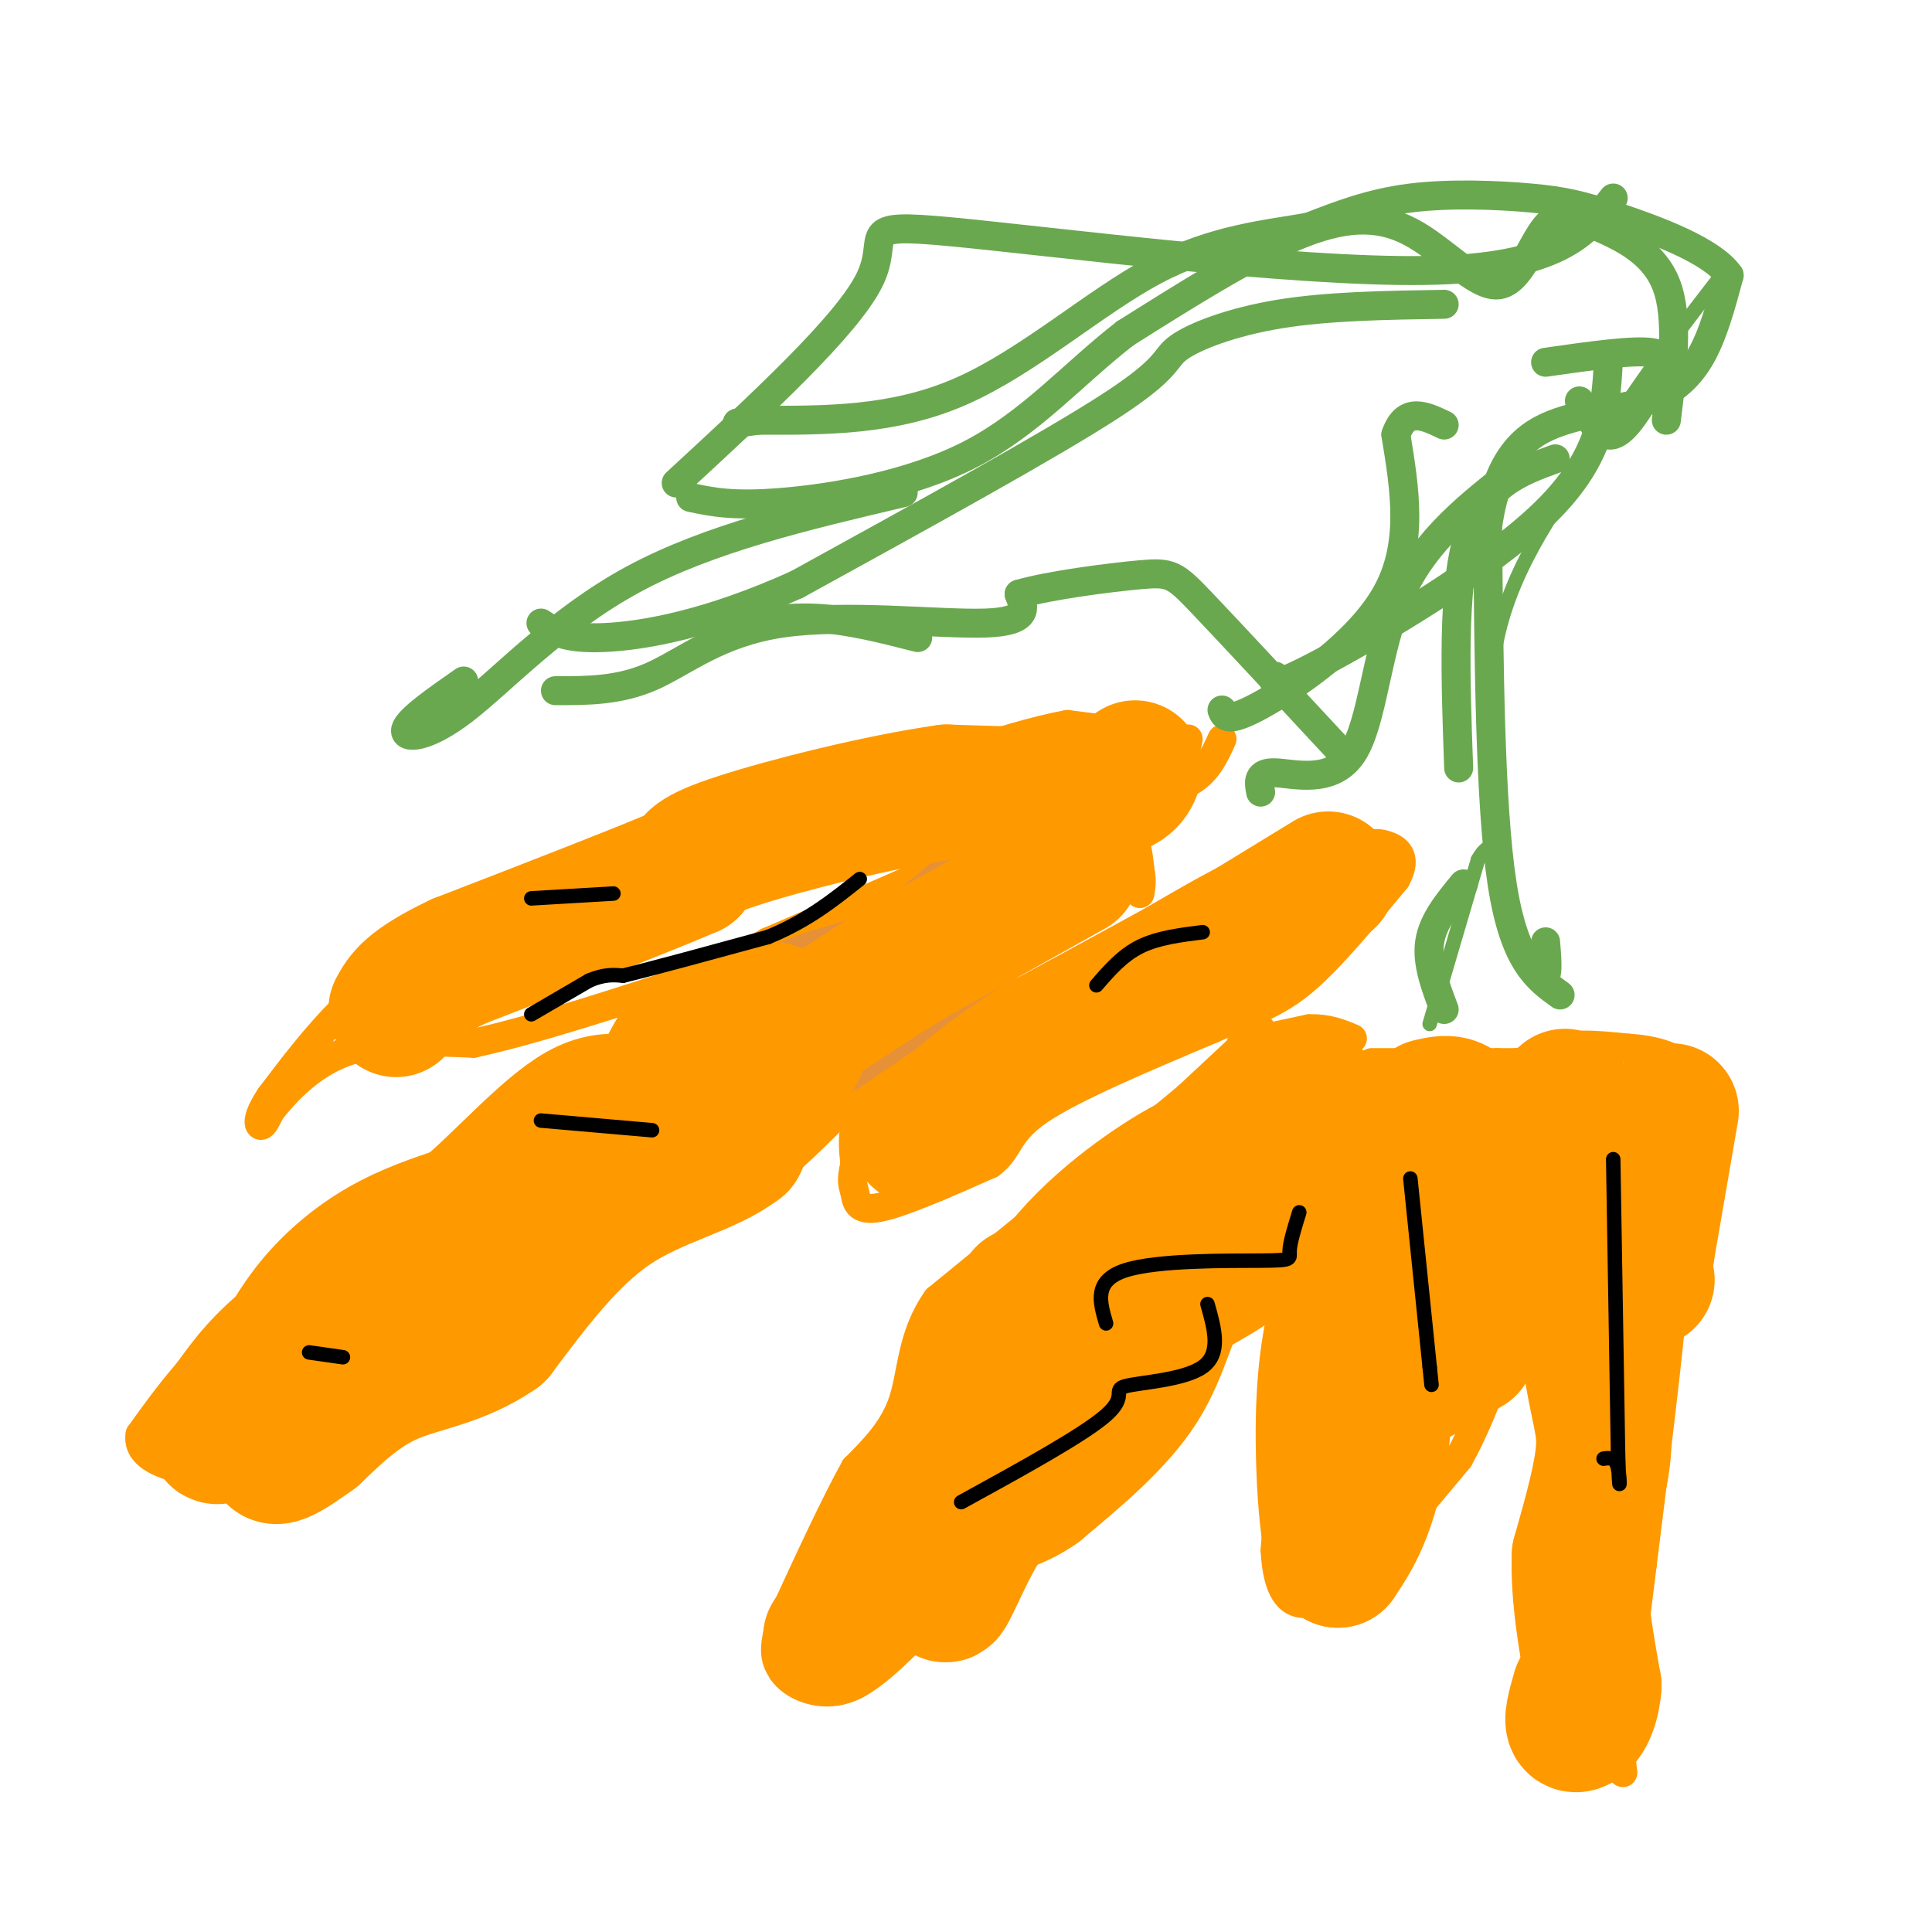 <svg viewBox='0 0 400 400' version='1.1' xmlns='http://www.w3.org/2000/svg' xmlns:xlink='http://www.w3.org/1999/xlink'><g fill='none' stroke='#ff9900' stroke-width='6' stroke-linecap='round' stroke-linejoin='round'><path d='M348,231c0.000,0.000 0.000,11.000 0,11'/><path d='M348,242c-0.333,7.000 -1.167,19.000 -2,31'/><path d='M346,273c-1.333,13.667 -3.667,32.333 -6,51'/><path d='M340,324c-1.667,13.667 -2.833,22.333 -4,31'/><path d='M336,355c-0.667,7.167 -0.333,9.583 0,12'/><path d='M334,361c0.000,0.000 -1.000,-17.000 -1,-17'/><path d='M333,344c-0.667,-5.167 -1.833,-9.583 -3,-14'/><path d='M330,330c-1.500,-9.000 -3.750,-24.500 -6,-40'/><path d='M324,290c-1.667,-11.167 -2.833,-19.083 -4,-27'/><path d='M320,263c-0.833,-9.833 -0.917,-20.917 -1,-32'/><path d='M319,231c0.167,-7.500 1.083,-10.250 2,-13'/><path d='M321,218c3.000,-2.333 9.500,-1.667 16,-1'/><path d='M337,217c5.022,0.289 9.578,1.511 12,4c2.422,2.489 2.711,6.244 3,10'/><path d='M352,231c0.167,6.167 -0.917,16.583 -2,27'/><path d='M350,258c-0.667,5.667 -1.333,6.333 -2,7'/><path d='M284,220c0.000,0.000 30.000,0.000 30,0'/><path d='M314,220c5.200,-0.667 3.200,-2.333 3,1c-0.200,3.333 1.400,11.667 3,20'/><path d='M320,241c1.167,4.333 2.583,5.167 4,6'/><path d='M301,218c0.000,0.000 -21.000,6.000 -21,6'/><path d='M280,224c-4.333,2.167 -4.667,4.583 -5,7'/><path d='M275,231c-1.500,4.500 -2.750,12.250 -4,20'/><path d='M271,251c-1.333,8.833 -2.667,20.917 -4,33'/><path d='M267,284c-1.167,11.667 -2.083,24.333 -3,37'/><path d='M264,321c0.422,8.422 2.978,10.978 6,11c3.022,0.022 6.511,-2.489 10,-5'/><path d='M280,327c5.333,-5.000 13.667,-15.000 22,-25'/><path d='M302,302c6.167,-11.000 10.583,-26.000 15,-41'/><path d='M317,261c2.689,-13.756 1.911,-27.644 1,-34c-0.911,-6.356 -1.956,-5.178 -3,-4'/><path d='M315,223c-1.333,-1.167 -3.167,-2.083 -5,-3'/><path d='M261,213c0.000,0.000 -15.000,14.000 -15,14'/><path d='M246,227c-6.667,5.667 -15.833,12.833 -25,20'/><path d='M221,247c-8.667,7.000 -17.833,14.500 -27,22'/><path d='M194,269c-5.311,7.467 -5.089,15.133 -7,21c-1.911,5.867 -5.956,9.933 -10,14'/><path d='M177,304c-4.167,7.500 -9.583,19.250 -15,31'/><path d='M162,335c-2.500,7.000 -1.250,9.000 0,11'/><path d='M162,346c2.044,3.044 7.156,5.156 12,4c4.844,-1.156 9.422,-5.578 14,-10'/><path d='M188,340c5.378,-3.689 11.822,-7.911 17,-13c5.178,-5.089 9.089,-11.044 13,-17'/><path d='M218,310c4.988,-7.024 10.958,-16.083 19,-23c8.042,-6.917 18.155,-11.690 23,-15c4.845,-3.310 4.423,-5.155 4,-7'/><path d='M264,265c0.833,-1.167 0.917,-0.583 1,0'/><path d='M257,216c0.000,0.000 14.000,-3.000 14,-3'/><path d='M271,213c3.833,-0.167 6.417,0.917 9,2'/><path d='M277,174c0.000,0.000 -21.000,7.000 -21,7'/><path d='M256,181c-9.500,4.667 -22.750,12.833 -36,21'/><path d='M220,202c-12.167,7.167 -24.583,14.583 -37,22'/><path d='M183,224c-7.167,6.500 -6.583,11.750 -6,17'/><path d='M177,241c-0.952,3.702 -0.333,4.458 0,6c0.333,1.542 0.381,3.869 5,3c4.619,-0.869 13.810,-4.935 23,-9'/><path d='M205,241c4.200,-3.089 3.200,-6.311 10,-11c6.800,-4.689 21.400,-10.844 36,-17'/><path d='M251,213c8.978,-3.933 13.422,-5.267 19,-10c5.578,-4.733 12.289,-12.867 19,-21'/><path d='M289,182c2.689,-4.822 -0.089,-6.378 -2,-7c-1.911,-0.622 -2.956,-0.311 -4,0'/><path d='M283,175c-2.667,1.000 -7.333,3.500 -12,6'/><path d='M222,165c4.333,1.750 8.667,3.500 11,6c2.333,2.500 2.667,5.750 3,9'/><path d='M236,180c0.500,2.333 0.250,3.667 0,5'/><path d='M223,166c0.000,0.000 -25.000,12.000 -25,12'/><path d='M198,178c-10.667,4.833 -24.833,10.917 -39,17'/><path d='M159,195c-11.167,6.333 -19.583,13.667 -28,21'/><path d='M131,216c-12.000,8.500 -28.000,19.250 -44,30'/><path d='M87,246c-12.833,8.667 -22.917,15.333 -33,22'/><path d='M54,268c-8.000,6.333 -11.500,11.167 -15,16'/><path d='M39,284c-4.167,4.833 -7.083,8.917 -10,13'/><path d='M29,297c-0.622,3.489 2.822,5.711 8,7c5.178,1.289 12.089,1.644 19,2'/><path d='M56,306c10.667,-4.167 27.833,-15.583 45,-27'/><path d='M101,279c12.689,-9.222 21.911,-18.778 30,-24c8.089,-5.222 15.044,-6.111 22,-7'/><path d='M153,248c7.167,-4.167 14.083,-11.083 21,-18'/><path d='M174,230c3.833,-3.167 2.917,-2.083 2,-1'/><path d='M246,153c0.000,0.000 -1.000,5.000 -1,5'/><path d='M245,158c0.378,0.067 1.822,-2.267 -2,-4c-3.822,-1.733 -12.911,-2.867 -22,-4'/><path d='M221,150c-12.833,2.333 -33.917,10.167 -55,18'/><path d='M166,168c-15.833,5.167 -27.917,9.083 -40,13'/><path d='M126,181c-13.378,3.978 -26.822,7.422 -36,12c-9.178,4.578 -14.089,10.289 -19,16'/><path d='M71,209c-5.667,5.667 -10.333,11.833 -15,18'/><path d='M56,227c-2.867,4.267 -2.533,5.933 -2,6c0.533,0.067 1.267,-1.467 2,-3'/><path d='M56,230c2.444,-3.044 7.556,-9.156 15,-12c7.444,-2.844 17.222,-2.422 27,-2'/><path d='M98,216c12.333,-2.667 29.667,-8.333 47,-14'/><path d='M145,202c7.833,-2.333 3.917,-1.167 0,0'/><path d='M230,165c0.000,0.000 16.000,-3.000 16,-3'/><path d='M246,162c3.833,-2.000 5.417,-5.500 7,-9'/></g>
<g fill='none' stroke='#e69138' stroke-width='28' stroke-linecap='round' stroke-linejoin='round'><path d='M201,190c0.000,0.000 -18.000,15.000 -18,15'/><path d='M187,202c0.000,0.000 -16.000,11.000 -16,11'/><path d='M171,213c-5.667,3.500 -11.833,6.750 -18,10'/><path d='M153,223c-8.000,5.167 -19.000,13.083 -30,21'/><path d='M123,244c-10.000,6.500 -20.000,12.250 -30,18'/><path d='M93,262c-8.667,6.000 -15.333,12.000 -22,18'/><path d='M71,280c-7.067,4.356 -13.733,6.244 -17,8c-3.267,1.756 -3.133,3.378 -3,5'/><path d='M51,293c-1.533,1.444 -3.867,2.556 -4,2c-0.133,-0.556 1.933,-2.778 4,-5'/><path d='M51,290c4.500,-4.500 13.750,-13.250 23,-22'/><path d='M74,268c4.000,-3.667 2.500,-1.833 1,0'/><path d='M80,262c0.000,0.000 32.000,-20.000 32,-20'/><path d='M112,242c12.500,-7.167 27.750,-15.083 43,-23'/><path d='M155,219c8.452,-5.821 8.083,-8.875 12,-11c3.917,-2.125 12.119,-3.321 20,-7c7.881,-3.679 15.440,-9.839 23,-16'/><path d='M210,185c5.167,-3.333 6.583,-3.667 8,-4'/></g>
<g fill='none' stroke='#ff9900' stroke-width='28' stroke-linecap='round' stroke-linejoin='round'><path d='M222,180c0.000,0.000 -34.000,19.000 -34,19'/><path d='M188,199c-13.167,8.167 -29.083,19.083 -45,30'/><path d='M143,229c-15.833,10.500 -32.917,21.750 -50,33'/><path d='M93,262c-14.133,8.289 -24.467,12.511 -31,17c-6.533,4.489 -9.267,9.244 -12,14'/><path d='M50,293c-3.378,3.511 -5.822,5.289 -5,4c0.822,-1.289 4.911,-5.644 9,-10'/><path d='M54,287c2.964,-4.476 5.875,-10.667 10,-16c4.125,-5.333 9.464,-9.810 15,-13c5.536,-3.190 11.268,-5.095 17,-7'/><path d='M96,251c7.274,-5.869 16.958,-17.042 24,-21c7.042,-3.958 11.440,-0.702 18,-1c6.560,-0.298 15.280,-4.149 24,-8'/><path d='M162,221c4.667,-3.289 4.333,-7.511 2,-5c-2.333,2.511 -6.667,11.756 -11,21'/><path d='M153,237c-6.422,5.000 -16.978,7.000 -26,13c-9.022,6.000 -16.511,16.000 -24,26'/><path d='M103,276c-7.911,5.511 -15.689,6.289 -22,9c-6.311,2.711 -11.156,7.356 -16,12'/><path d='M65,297c-5.143,3.714 -10.000,7.000 -8,2c2.000,-5.000 10.857,-18.286 20,-28c9.143,-9.714 18.571,-15.857 28,-22'/><path d='M105,249c9.476,-5.738 19.167,-9.083 25,-15c5.833,-5.917 7.810,-14.405 12,-19c4.190,-4.595 10.595,-5.298 17,-6'/><path d='M159,209c2.833,-0.333 1.417,1.833 0,4'/><path d='M275,182c0.000,0.000 -18.000,11.000 -18,11'/><path d='M257,193c-10.000,5.667 -26.000,14.333 -42,23'/><path d='M215,216c-10.667,6.667 -16.333,11.833 -22,17'/><path d='M193,233c-4.000,3.167 -3.000,2.583 -2,2'/><path d='M272,227c-2.000,0.000 -4.000,0.000 -11,7c-7.000,7.000 -19.000,21.000 -31,35'/><path d='M230,269c-13.578,13.800 -32.022,30.800 -40,39c-7.978,8.200 -5.489,7.600 -3,7'/><path d='M187,315c-3.000,5.167 -9.000,14.583 -15,24'/><path d='M172,339c-0.167,1.000 6.917,-8.500 14,-18'/><path d='M186,321c2.000,-4.345 0.000,-6.208 3,-10c3.000,-3.792 11.000,-9.512 17,-18c6.000,-8.488 10.000,-19.744 14,-31'/><path d='M220,262c7.560,-9.452 19.458,-17.583 26,-21c6.542,-3.417 7.726,-2.119 9,0c1.274,2.119 2.637,5.060 4,8'/><path d='M259,249c-1.976,3.798 -8.917,9.292 -13,16c-4.083,6.708 -5.310,14.631 -10,22c-4.690,7.369 -12.845,14.185 -21,21'/><path d='M215,308c-5.238,3.798 -7.833,2.792 -11,7c-3.167,4.208 -6.905,13.631 -8,15c-1.095,1.369 0.452,-5.315 2,-12'/><path d='M198,318c0.333,-2.333 0.167,-2.167 0,-2'/><path d='M212,268c-4.111,8.200 -8.222,16.400 -10,21c-1.778,4.600 -1.222,5.600 0,6c1.222,0.400 3.111,0.200 5,0'/><path d='M292,237c0.000,0.000 -6.000,62.000 -6,62'/><path d='M286,299c-2.500,14.333 -5.750,19.167 -9,24'/><path d='M277,323c-2.200,-1.644 -3.200,-17.756 -3,-29c0.200,-11.244 1.600,-17.622 3,-24'/><path d='M277,270c1.500,-10.167 3.750,-23.583 6,-37'/><path d='M296,229c3.250,-0.750 6.500,-1.500 8,4c1.500,5.500 1.250,17.250 1,29'/><path d='M305,262c-4.067,10.156 -14.733,21.044 -16,24c-1.267,2.956 6.867,-2.022 15,-7'/><path d='M324,227c0.000,0.000 5.000,53.000 5,53'/><path d='M329,280c1.667,11.711 3.333,14.489 3,20c-0.333,5.511 -2.667,13.756 -5,22'/><path d='M327,322c-0.333,8.167 1.333,17.583 3,27'/><path d='M330,349c-0.467,6.289 -3.133,8.511 -4,8c-0.867,-0.511 0.067,-3.756 1,-7'/><path d='M346,230c0.000,0.000 -5.000,29.000 -5,29'/><path d='M341,259c-0.833,5.833 -0.417,5.917 0,6'/><path d='M235,159c-0.750,2.083 -1.500,4.167 -8,5c-6.500,0.833 -18.750,0.417 -31,0'/><path d='M196,164c-13.933,1.956 -33.267,6.844 -43,10c-9.733,3.156 -9.867,4.578 -10,6'/><path d='M143,180c-9.667,4.167 -28.833,11.583 -48,19'/><path d='M95,199c-10.167,4.833 -11.583,7.417 -13,10'/></g>
<g fill='none' stroke='#000000' stroke-width='3' stroke-linecap='round' stroke-linejoin='round'><path d='M64,280c0.000,0.000 7.000,1.000 7,1'/><path d='M112,232c0.000,0.000 23.000,2.000 23,2'/><path d='M110,210c0.000,0.000 12.000,-7.000 12,-7'/><path d='M122,203c3.167,-1.333 5.083,-1.167 7,-1'/><path d='M129,202c6.167,-1.500 18.083,-4.750 30,-8'/><path d='M159,194c8.167,-3.333 13.583,-7.667 19,-12'/><path d='M110,186c0.000,0.000 17.000,-1.000 17,-1'/><path d='M249,193c-4.667,0.583 -9.333,1.167 -13,3c-3.667,1.833 -6.333,4.917 -9,8'/><path d='M199,311c12.696,-6.970 25.393,-13.940 30,-18c4.607,-4.060 1.125,-5.208 4,-6c2.875,-0.792 12.107,-1.226 16,-4c3.893,-2.774 2.446,-7.887 1,-13'/><path d='M292,244c0.000,0.000 4.000,39.000 4,39'/><path d='M296,283c0.667,6.500 0.333,3.250 0,0'/><path d='M334,240c0.000,0.000 1.000,61.000 1,61'/><path d='M335,301c0.289,10.244 0.511,5.356 0,3c-0.511,-2.356 -1.756,-2.178 -3,-2'/><path d='M229,274c-1.310,-4.435 -2.619,-8.869 4,-11c6.619,-2.131 21.167,-1.958 28,-2c6.833,-0.042 5.952,-0.298 6,-2c0.048,-1.702 1.024,-4.851 2,-8'/></g>
<g fill='none' stroke='#6aa84f' stroke-width='3' stroke-linecap='round' stroke-linejoin='round'><path d='M296,212c0.000,0.000 10.000,-34.000 10,-34'/><path d='M306,178c2.714,-5.012 4.500,-0.542 4,-7c-0.500,-6.458 -3.286,-23.845 0,-39c3.286,-15.155 12.643,-28.077 22,-41'/><path d='M332,91c8.000,-12.833 17.000,-24.417 26,-36'/></g>
<g fill='none' stroke='#6aa84f' stroke-width='6' stroke-linecap='round' stroke-linejoin='round'><path d='M261,164c-0.387,-2.065 -0.774,-4.131 3,-4c3.774,0.131 11.708,2.458 16,-4c4.292,-6.458 4.940,-21.702 10,-33c5.060,-11.298 14.530,-18.649 24,-26'/><path d='M323,206c-4.750,-3.417 -9.500,-6.833 -12,-23c-2.500,-16.167 -2.750,-45.083 -3,-74'/><path d='M308,109c2.285,-16.278 9.499,-19.971 16,-22c6.501,-2.029 12.289,-2.392 17,-4c4.711,-1.608 8.346,-4.459 11,-9c2.654,-4.541 4.327,-10.770 6,-17'/><path d='M358,57c-3.522,-5.124 -15.325,-9.435 -23,-12c-7.675,-2.565 -11.220,-3.383 -18,-4c-6.780,-0.617 -16.794,-1.033 -25,0c-8.206,1.033 -14.603,3.517 -21,6'/><path d='M271,47c-8.607,1.548 -19.625,2.417 -32,9c-12.375,6.583 -26.107,18.881 -40,25c-13.893,6.119 -27.946,6.060 -42,6'/><path d='M157,87c-7.167,1.000 -4.083,0.500 -1,0'/><path d='M253,147c0.533,1.400 1.067,2.800 8,-1c6.933,-3.800 20.267,-12.800 26,-23c5.733,-10.200 3.867,-21.600 2,-33'/><path d='M289,90c2.000,-5.833 6.000,-3.917 10,-2'/><path d='M299,63c-12.024,0.190 -24.048,0.381 -34,2c-9.952,1.619 -17.833,4.667 -21,7c-3.167,2.333 -1.619,3.952 -14,12c-12.381,8.048 -38.690,22.524 -65,37'/><path d='M165,121c-18.422,8.333 -31.978,10.667 -40,11c-8.022,0.333 -10.511,-1.333 -13,-3'/><path d='M115,143c6.607,0.012 13.214,0.024 20,-3c6.786,-3.024 13.750,-9.083 27,-11c13.250,-1.917 32.786,0.310 42,0c9.214,-0.310 8.107,-3.155 7,-6'/><path d='M211,123c6.298,-1.833 18.542,-3.417 25,-4c6.458,-0.583 7.131,-0.167 13,6c5.869,6.167 16.935,18.083 28,30'/><path d='M303,183c-3.167,3.833 -6.333,7.667 -7,12c-0.667,4.333 1.167,9.167 3,14'/><path d='M317,200c1.250,1.417 2.500,2.833 3,2c0.500,-0.833 0.250,-3.917 0,-7'/><path d='M345,87c1.304,-10.595 2.607,-21.190 0,-28c-2.607,-6.810 -9.125,-9.835 -14,-12c-4.875,-2.165 -8.107,-3.470 -11,0c-2.893,3.470 -5.445,11.714 -10,12c-4.555,0.286 -11.111,-7.384 -18,-11c-6.889,-3.616 -14.111,-3.176 -24,1c-9.889,4.176 -22.444,12.088 -35,20'/><path d='M233,69c-10.560,8.143 -19.458,18.500 -32,25c-12.542,6.500 -28.726,9.143 -39,10c-10.274,0.857 -14.637,-0.071 -19,-1'/><path d='M140,100c17.667,-16.292 35.333,-32.583 40,-42c4.667,-9.417 -3.667,-11.958 17,-10c20.667,1.958 70.333,8.417 98,8c27.667,-0.417 33.333,-7.708 39,-15'/><path d='M320,75c9.101,-1.298 18.202,-2.595 22,-2c3.798,0.595 2.292,3.083 0,7c-2.292,3.917 -5.369,9.262 -8,10c-2.631,0.738 -4.815,-3.131 -7,-7'/><path d='M187,102c-20.137,4.732 -40.274,9.464 -56,18c-15.726,8.536 -27.042,20.875 -35,27c-7.958,6.125 -12.560,6.036 -12,4c0.560,-2.036 6.280,-6.018 12,-10'/><path d='M150,130c6.167,-1.167 12.333,-2.333 19,-2c6.667,0.333 13.833,2.167 21,4'/><path d='M264,140c-0.600,1.489 -1.200,2.978 10,-3c11.200,-5.978 34.200,-19.422 46,-31c11.800,-11.578 12.400,-21.289 13,-31'/><path d='M302,159c-0.667,-18.667 -1.333,-37.333 2,-48c3.333,-10.667 10.667,-13.333 18,-16'/></g>
</svg>